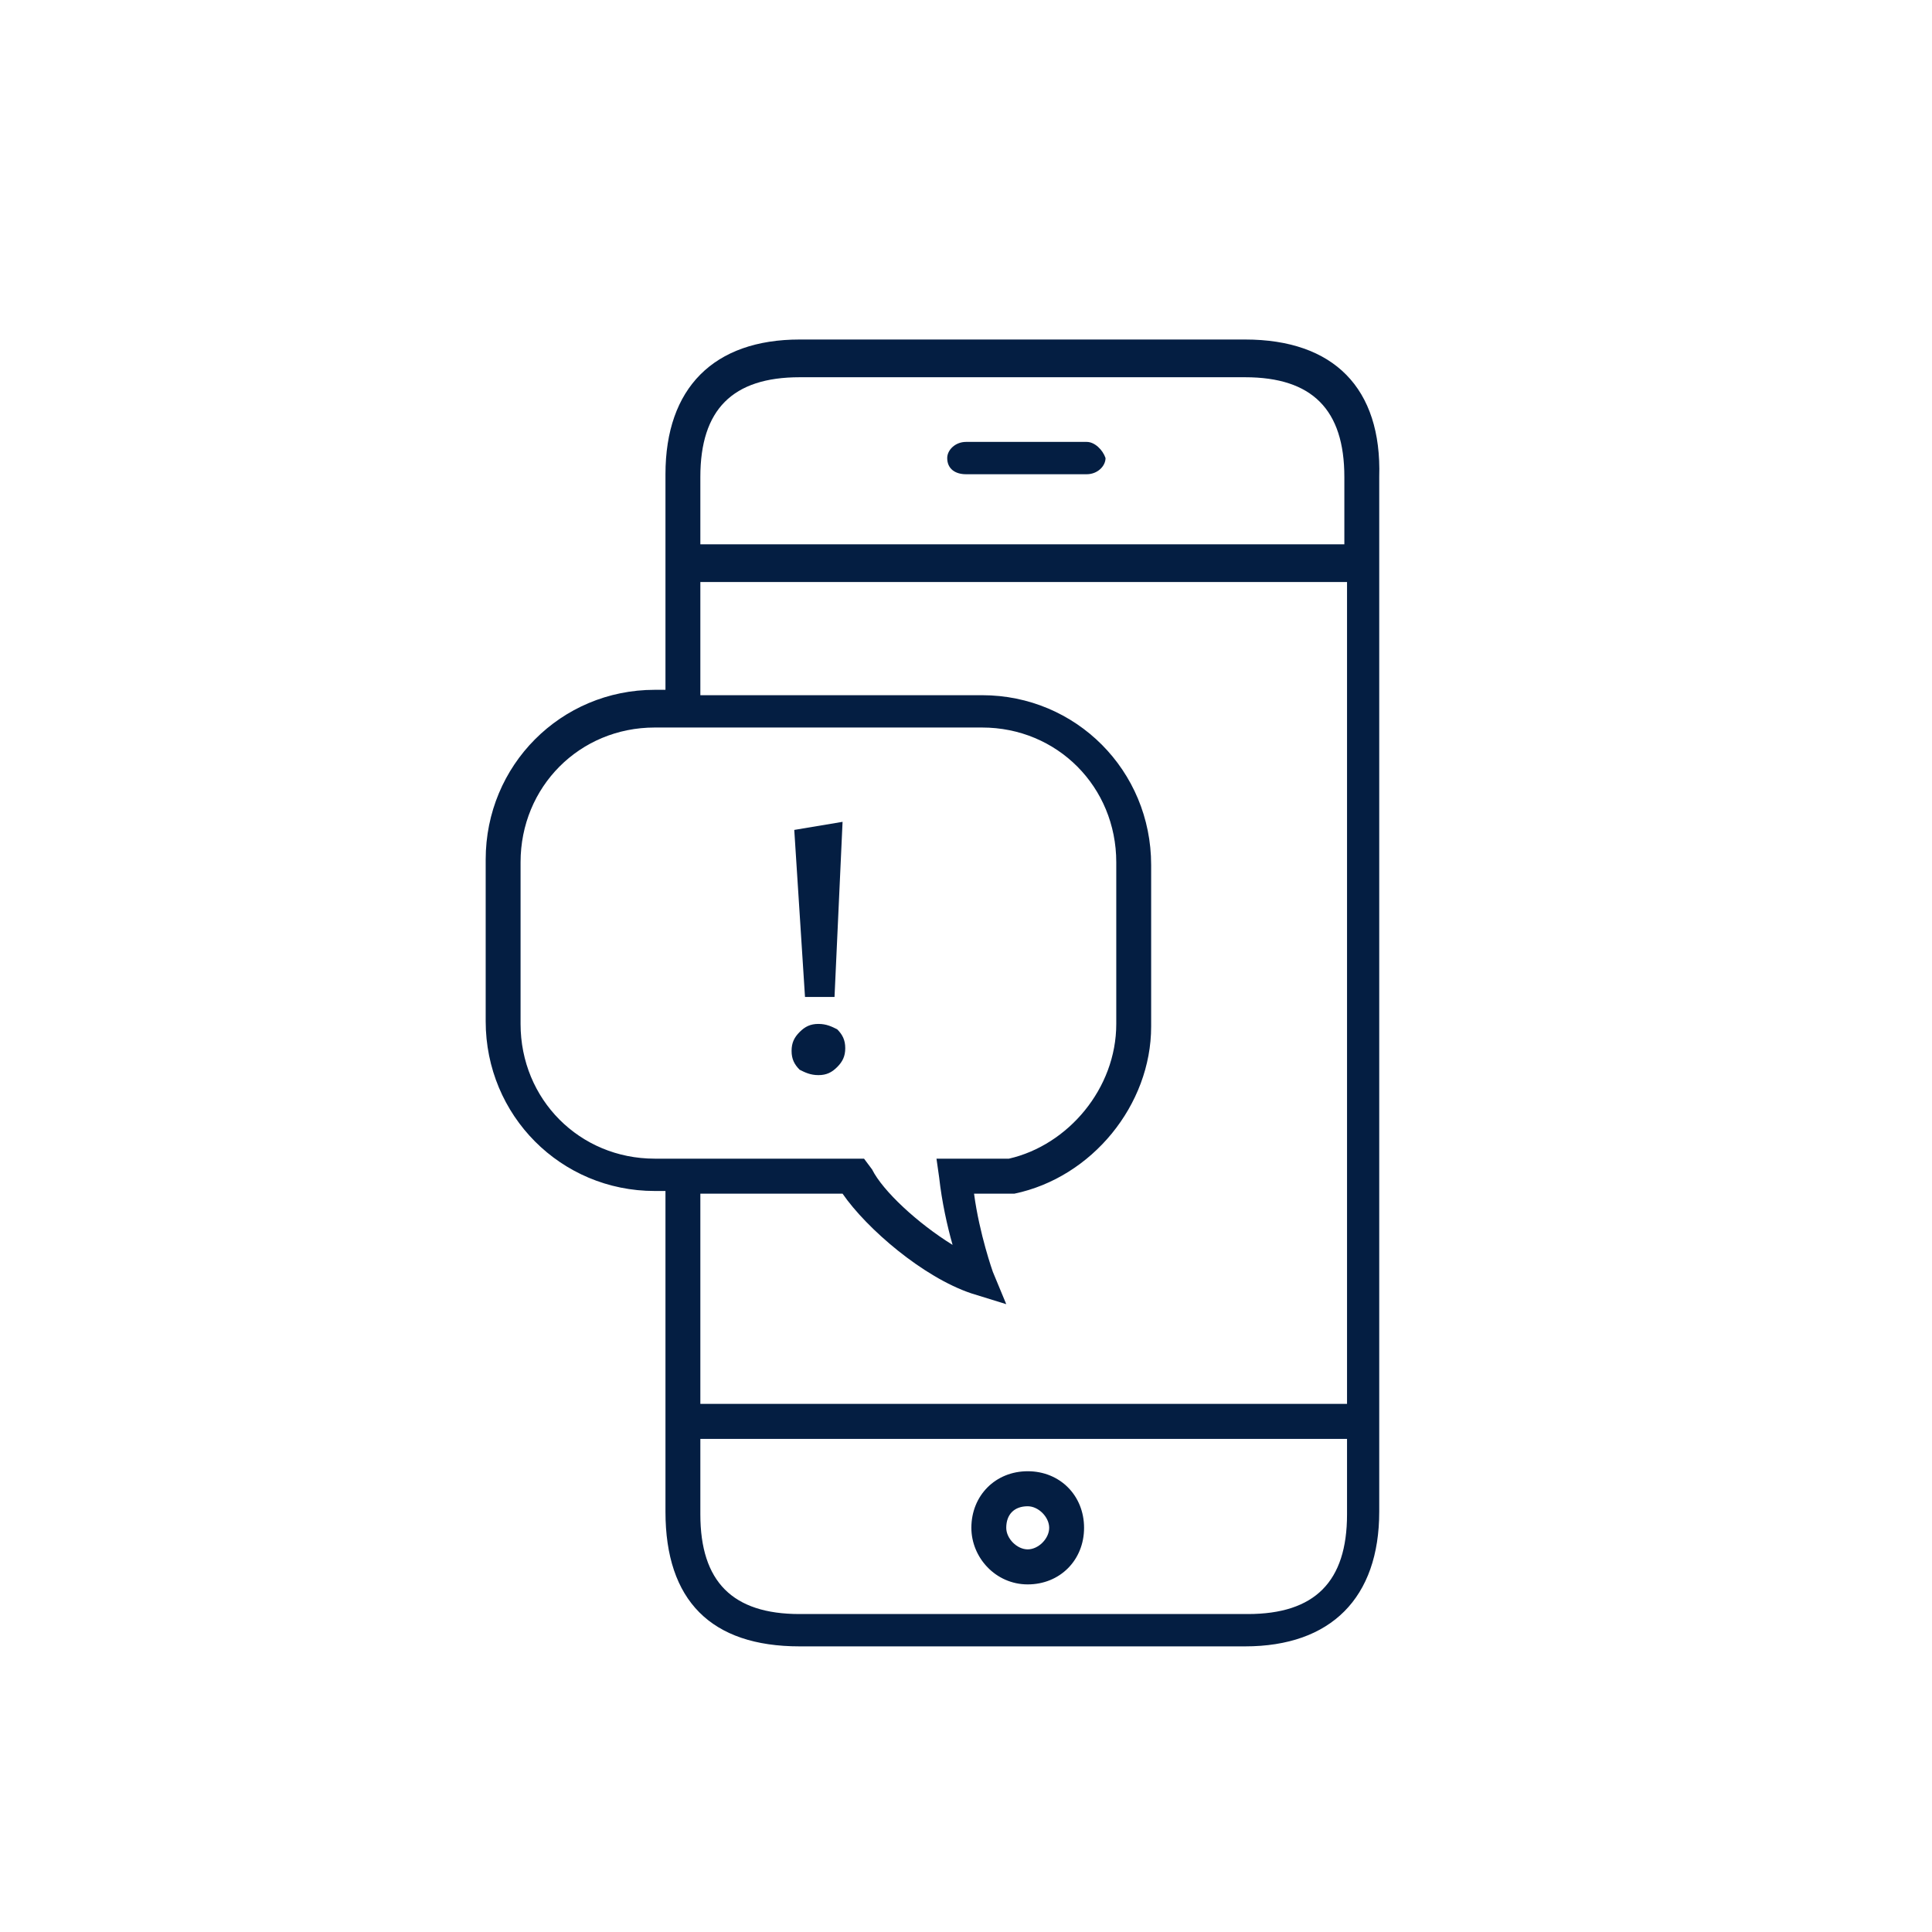 <?xml version="1.0" encoding="UTF-8"?> <svg xmlns="http://www.w3.org/2000/svg" width="108" height="108" viewBox="0 0 108 108" fill="none"><path d="M57.45 84.201C58.05 84.201 58.65 84.803 58.65 85.406C58.65 86.008 58.05 86.611 57.45 86.611C56.85 86.611 56.25 86.008 56.25 85.406C56.25 84.653 56.7 84.201 57.45 84.201ZM57.45 88.569C59.25 88.569 60.6 87.213 60.6 85.406C60.6 83.598 59.25 82.243 57.45 82.243C55.65 82.243 54.3 83.598 54.3 85.406C54.3 87.063 55.65 88.569 57.45 88.569Z" fill="#041E42"></path><path d="M75.3 30.427H39.15V26.661C39.15 22.895 40.95 21.088 44.7 21.088H69.6C73.35 21.088 75.15 22.895 75.15 26.661V30.427H75.3ZM75.3 78.477H39.15V66.728H47.1C48.45 68.686 51.6 71.397 54.3 72.301L56.25 72.904L55.5 71.096C55.5 71.096 54.75 68.987 54.45 66.728H55.05C56.25 66.728 56.55 66.728 56.7 66.728C61.05 65.824 64.35 61.757 64.35 57.389V48.351C64.35 43.079 60.15 38.862 54.9 38.862H39.15V32.535H75.3V78.477ZM75.3 84.653C75.3 88.418 73.5 90.226 69.75 90.226H44.7C40.95 90.226 39.15 88.418 39.15 84.653V80.435H75.3V84.653ZM37.2 64.77H36.6C32.4 64.77 29.1 61.456 29.1 57.238V48.201C29.1 43.983 32.4 40.669 36.6 40.669H37.2H39.15H54.9C59.1 40.669 62.4 43.983 62.4 48.201V57.238C62.4 60.853 59.7 64.017 56.4 64.77C56.25 64.77 55.8 64.77 55.05 64.77H52.35L52.5 65.824C52.65 67.18 52.95 68.535 53.25 69.59C51.3 68.385 49.35 66.577 48.75 65.372L48.3 64.77H39.15H37.2ZM69.6 18.979H44.7C39.9 18.979 37.2 21.69 37.2 26.51V38.561H36.6C31.35 38.561 27.15 42.778 27.15 48.05V57.088C27.15 62.36 31.35 66.577 36.6 66.577H37.2V84.502C37.2 89.473 39.75 92.033 44.7 92.033H69.6C74.4 92.033 77.1 89.322 77.1 84.502V26.661C77.25 21.69 74.55 18.979 69.6 18.979Z" fill="#041E42"></path><path d="M60.75 24.703H54C53.4 24.703 52.95 25.154 52.95 25.606C52.95 26.209 53.4 26.51 54 26.51H60.75C61.35 26.51 61.8 26.058 61.8 25.606C61.65 25.154 61.2 24.703 60.75 24.703Z" fill="#041E42"></path><path d="M46.65 55.732L47.1 45.941L44.4 46.393L45 55.732H46.65Z" fill="#041E42"></path><path d="M45.75 60.1C46.2 60.1 46.5 59.95 46.8 59.648C47.1 59.347 47.25 59.046 47.25 58.594C47.25 58.142 47.1 57.841 46.8 57.539C46.5 57.389 46.2 57.238 45.75 57.238C45.3 57.238 45 57.389 44.7 57.69C44.4 57.991 44.25 58.293 44.25 58.745C44.25 59.196 44.4 59.498 44.7 59.799C45 59.95 45.3 60.1 45.75 60.1Z" fill="#041E42"></path></svg> 
